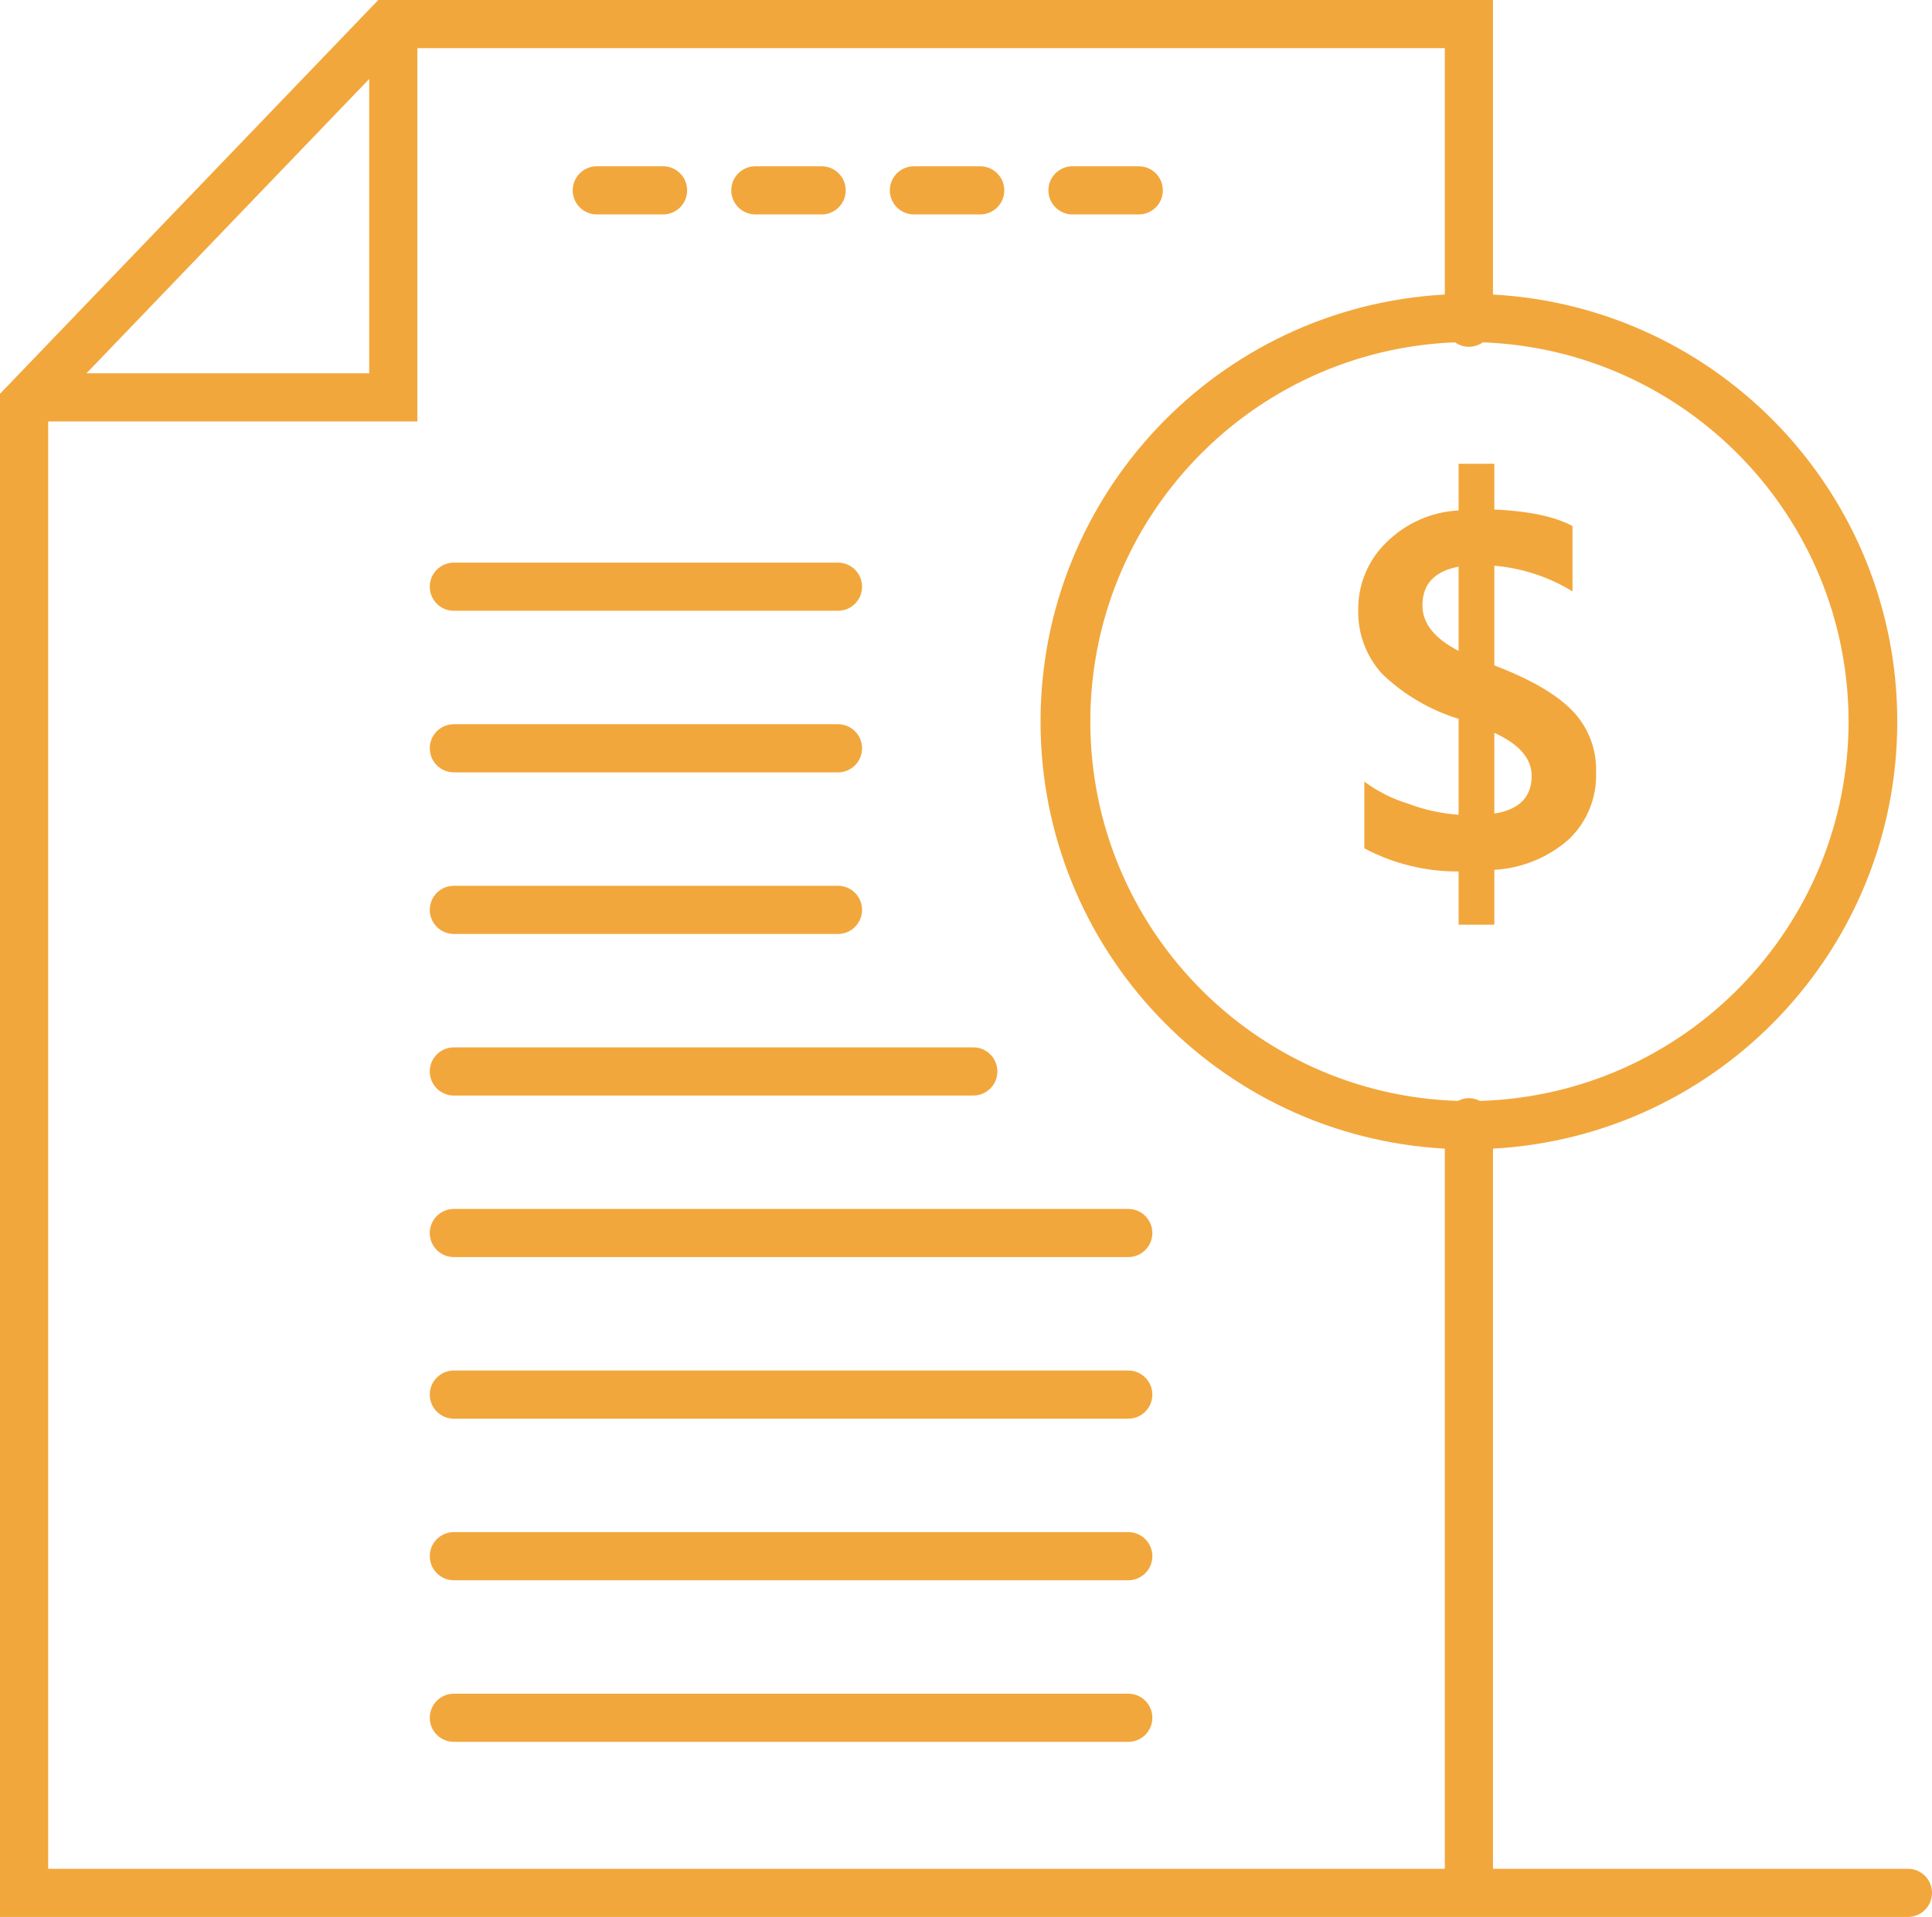 <svg xmlns="http://www.w3.org/2000/svg" xmlns:xlink="http://www.w3.org/1999/xlink" fill="none" version="1.1" width="200.529" height="199" viewBox="0 0 200.529 199"><g><g><path d="M198.029,194L154.963,194L154.963,119.241C178.502,117.946,196.925,98.482,196.925,74.908C196.925,51.334,178.502,31.87,154.963,30.575L154.963,0L39.263,0L0,40.881L0,199L198.029,199C199.41,199,200.529,197.881,200.529,196.5C200.529,195.119,199.41,194,198.029,194ZM191.871,74.908C191.843,96.216,174.9,113.65,153.602,114.287C152.891,113.904,152.035,113.904,151.324,114.287C130.118,113.616,113.25,96.274,113.169,75.057C113.089,53.84,129.823,36.369,151.024,35.537C151.886,36.154,153.046,36.154,153.908,35.537C175.083,36.334,191.846,53.718,191.871,74.908ZM38.319,8.2L38.319,38.754L8.974,38.754L38.319,8.2ZM5,43.754L43.319,43.754L43.319,5L149.963,5L149.963,30.575C126.424,31.87,108.001,51.334,108.001,74.908C108.001,98.482,126.424,117.946,149.963,119.241L149.963,194L5,194L5,43.754Z" fill="#F2A73C" fill-opacity="1" style="mix-blend-mode:passthrough"/></g><g><path d="M117.107,175.823L47.107,175.823C45.726,175.823,44.607,176.942,44.607,178.323C44.607,179.704,45.726,180.823,47.107,180.823L117.107,180.823C118.488,180.823,119.607,179.704,119.607,178.323C119.607,176.942,118.488,175.823,117.107,175.823Z" fill="#F2A73C" fill-opacity="1" style="mix-blend-mode:passthrough"/></g><g><path d="M117.107,159.049L47.107,159.049C45.726,159.049,44.607,160.168,44.607,161.549C44.607,162.93,45.726,164.049,47.107,164.049L117.107,164.049C118.488,164.049,119.607,162.93,119.607,161.549C119.607,160.168,118.488,159.049,117.107,159.049Z" fill="#F2A73C" fill-opacity="1" style="mix-blend-mode:passthrough"/></g><g><path d="M117.107,142.275L47.107,142.275C45.726,142.275,44.607,143.394,44.607,144.775C44.607,146.156,45.726,147.275,47.107,147.275L117.107,147.275C118.488,147.275,119.607,146.156,119.607,144.775C119.607,143.394,118.488,142.275,117.107,142.275Z" fill="#F2A73C" fill-opacity="1" style="mix-blend-mode:passthrough"/></g><g><path d="M117.107,125.5L47.107,125.5C45.726,125.5,44.607,126.619,44.607,128C44.607,129.381,45.726,130.5,47.107,130.5L117.107,130.5C118.488,130.5,119.607,129.381,119.607,128C119.607,126.619,118.488,125.5,117.107,125.5Z" fill="#F2A73C" fill-opacity="1" style="mix-blend-mode:passthrough"/></g><g><path d="M47.107,113.728L101.023,113.728C102.404,113.728,103.523,112.609,103.523,111.228C103.523,109.847,102.404,108.728,101.023,108.728L47.107,108.728C45.726,108.728,44.607,109.847,44.607,111.228C44.607,112.609,45.726,113.728,47.107,113.728Z" fill="#F2A73C" fill-opacity="1" style="mix-blend-mode:passthrough"/></g><g><path d="M47.107,96.954L86.977,96.954C88.358,96.954,89.477,95.835,89.477,94.454C89.477,93.073,88.358,91.954,86.977,91.954L47.107,91.954C45.726,91.954,44.607,93.073,44.607,94.454C44.607,95.835,45.726,96.954,47.107,96.954Z" fill="#F2A73C" fill-opacity="1" style="mix-blend-mode:passthrough"/></g><g><path d="M47.107,80.18L86.977,80.18C88.358,80.18,89.477,79.061,89.477,77.68C89.477,76.299,88.358,75.18,86.977,75.18L47.107,75.18C45.726,75.18,44.607,76.299,44.607,77.68C44.607,79.061,45.726,80.18,47.107,80.18Z" fill="#F2A73C" fill-opacity="1" style="mix-blend-mode:passthrough"/></g><g><path d="M47.107,63.406L86.977,63.406C88.358,63.406,89.477,62.287,89.477,60.906C89.477,59.525,88.358,58.406,86.977,58.406L47.107,58.406C45.726,58.406,44.607,59.525,44.607,60.906C44.607,62.287,45.726,63.406,47.107,63.406Z" fill="#F2A73C" fill-opacity="1" style="mix-blend-mode:passthrough"/></g><g><path d="M61.944,22.261L68.822,22.261C70.203,22.261,71.322,21.142,71.322,19.761C71.322,18.38,70.203,17.261,68.822,17.261L61.944,17.261C60.563,17.261,59.444,18.38,59.444,19.761C59.444,21.142,60.563,22.261,61.944,22.261Z" fill="#F2A73C" fill-opacity="1" style="mix-blend-mode:passthrough"/></g><g><path d="M78.402,22.261L85.28,22.261C86.661,22.261,87.78,21.142,87.78,19.761C87.78,18.38,86.661,17.261,85.28,17.261L78.402,17.261C77.021,17.261,75.902,18.38,75.902,19.761C75.902,21.142,77.021,22.261,78.402,22.261Z" fill="#F2A73C" fill-opacity="1" style="mix-blend-mode:passthrough"/></g><g><path d="M94.86,22.261L101.738,22.261C103.119,22.261,104.238,21.142,104.238,19.761C104.238,18.38,103.119,17.261,101.738,17.261L94.86,17.261C93.479,17.261,92.36,18.38,92.36,19.761C92.36,21.142,93.479,22.261,94.86,22.261Z" fill="#F2A73C" fill-opacity="1" style="mix-blend-mode:passthrough"/></g><g><path d="M111.318,22.261L118.196,22.261C119.577,22.261,120.696,21.142,120.696,19.761C120.696,18.38,119.577,17.261,118.196,17.261L111.318,17.261C109.937,17.261,108.818,18.38,108.818,19.761C108.818,21.142,109.937,22.261,111.318,22.261Z" fill="#F2A73C" fill-opacity="1" style="mix-blend-mode:passthrough"/></g><g><path d="M163.216,61.394L163.216,54.611Q160.479,53.135,155.101,52.891L155.101,48.143L151.394,48.143L151.394,52.988C148.577,53.133,145.913,54.31,143.909,56.295C142.012,58.122,140.951,60.65,140.977,63.284C140.903,65.771,141.813,68.187,143.509,70.007C145.743,72.137,148.443,73.717,151.394,74.622L151.394,84.578C149.599,84.454,147.832,84.067,146.15,83.428C144.516,82.93,142.979,82.155,141.607,81.138L141.607,88.067C144.62,89.665,147.983,90.49,151.394,90.467L151.394,95.99L155.101,95.99L155.101,90.3C157.97,90.139,160.701,89.017,162.853,87.114C164.736,85.307,165.758,82.782,165.663,80.174C165.742,77.774,164.836,75.445,163.156,73.729Q160.648,71.185,155.101,69.078L155.101,58.729C157.977,58.973,160.756,59.885,163.216,61.394ZM151.394,67.572Q147.64,65.634,147.639,62.848Q147.639,59.53,151.394,58.827L151.394,67.572ZM158.977,80.533Q158.977,83.853,155.101,84.457L155.101,76.075Q158.976,77.845,158.977,80.533Z" fill="#F2A73C" fill-opacity="1" style="mix-blend-mode:passthrough"/></g></g></svg>